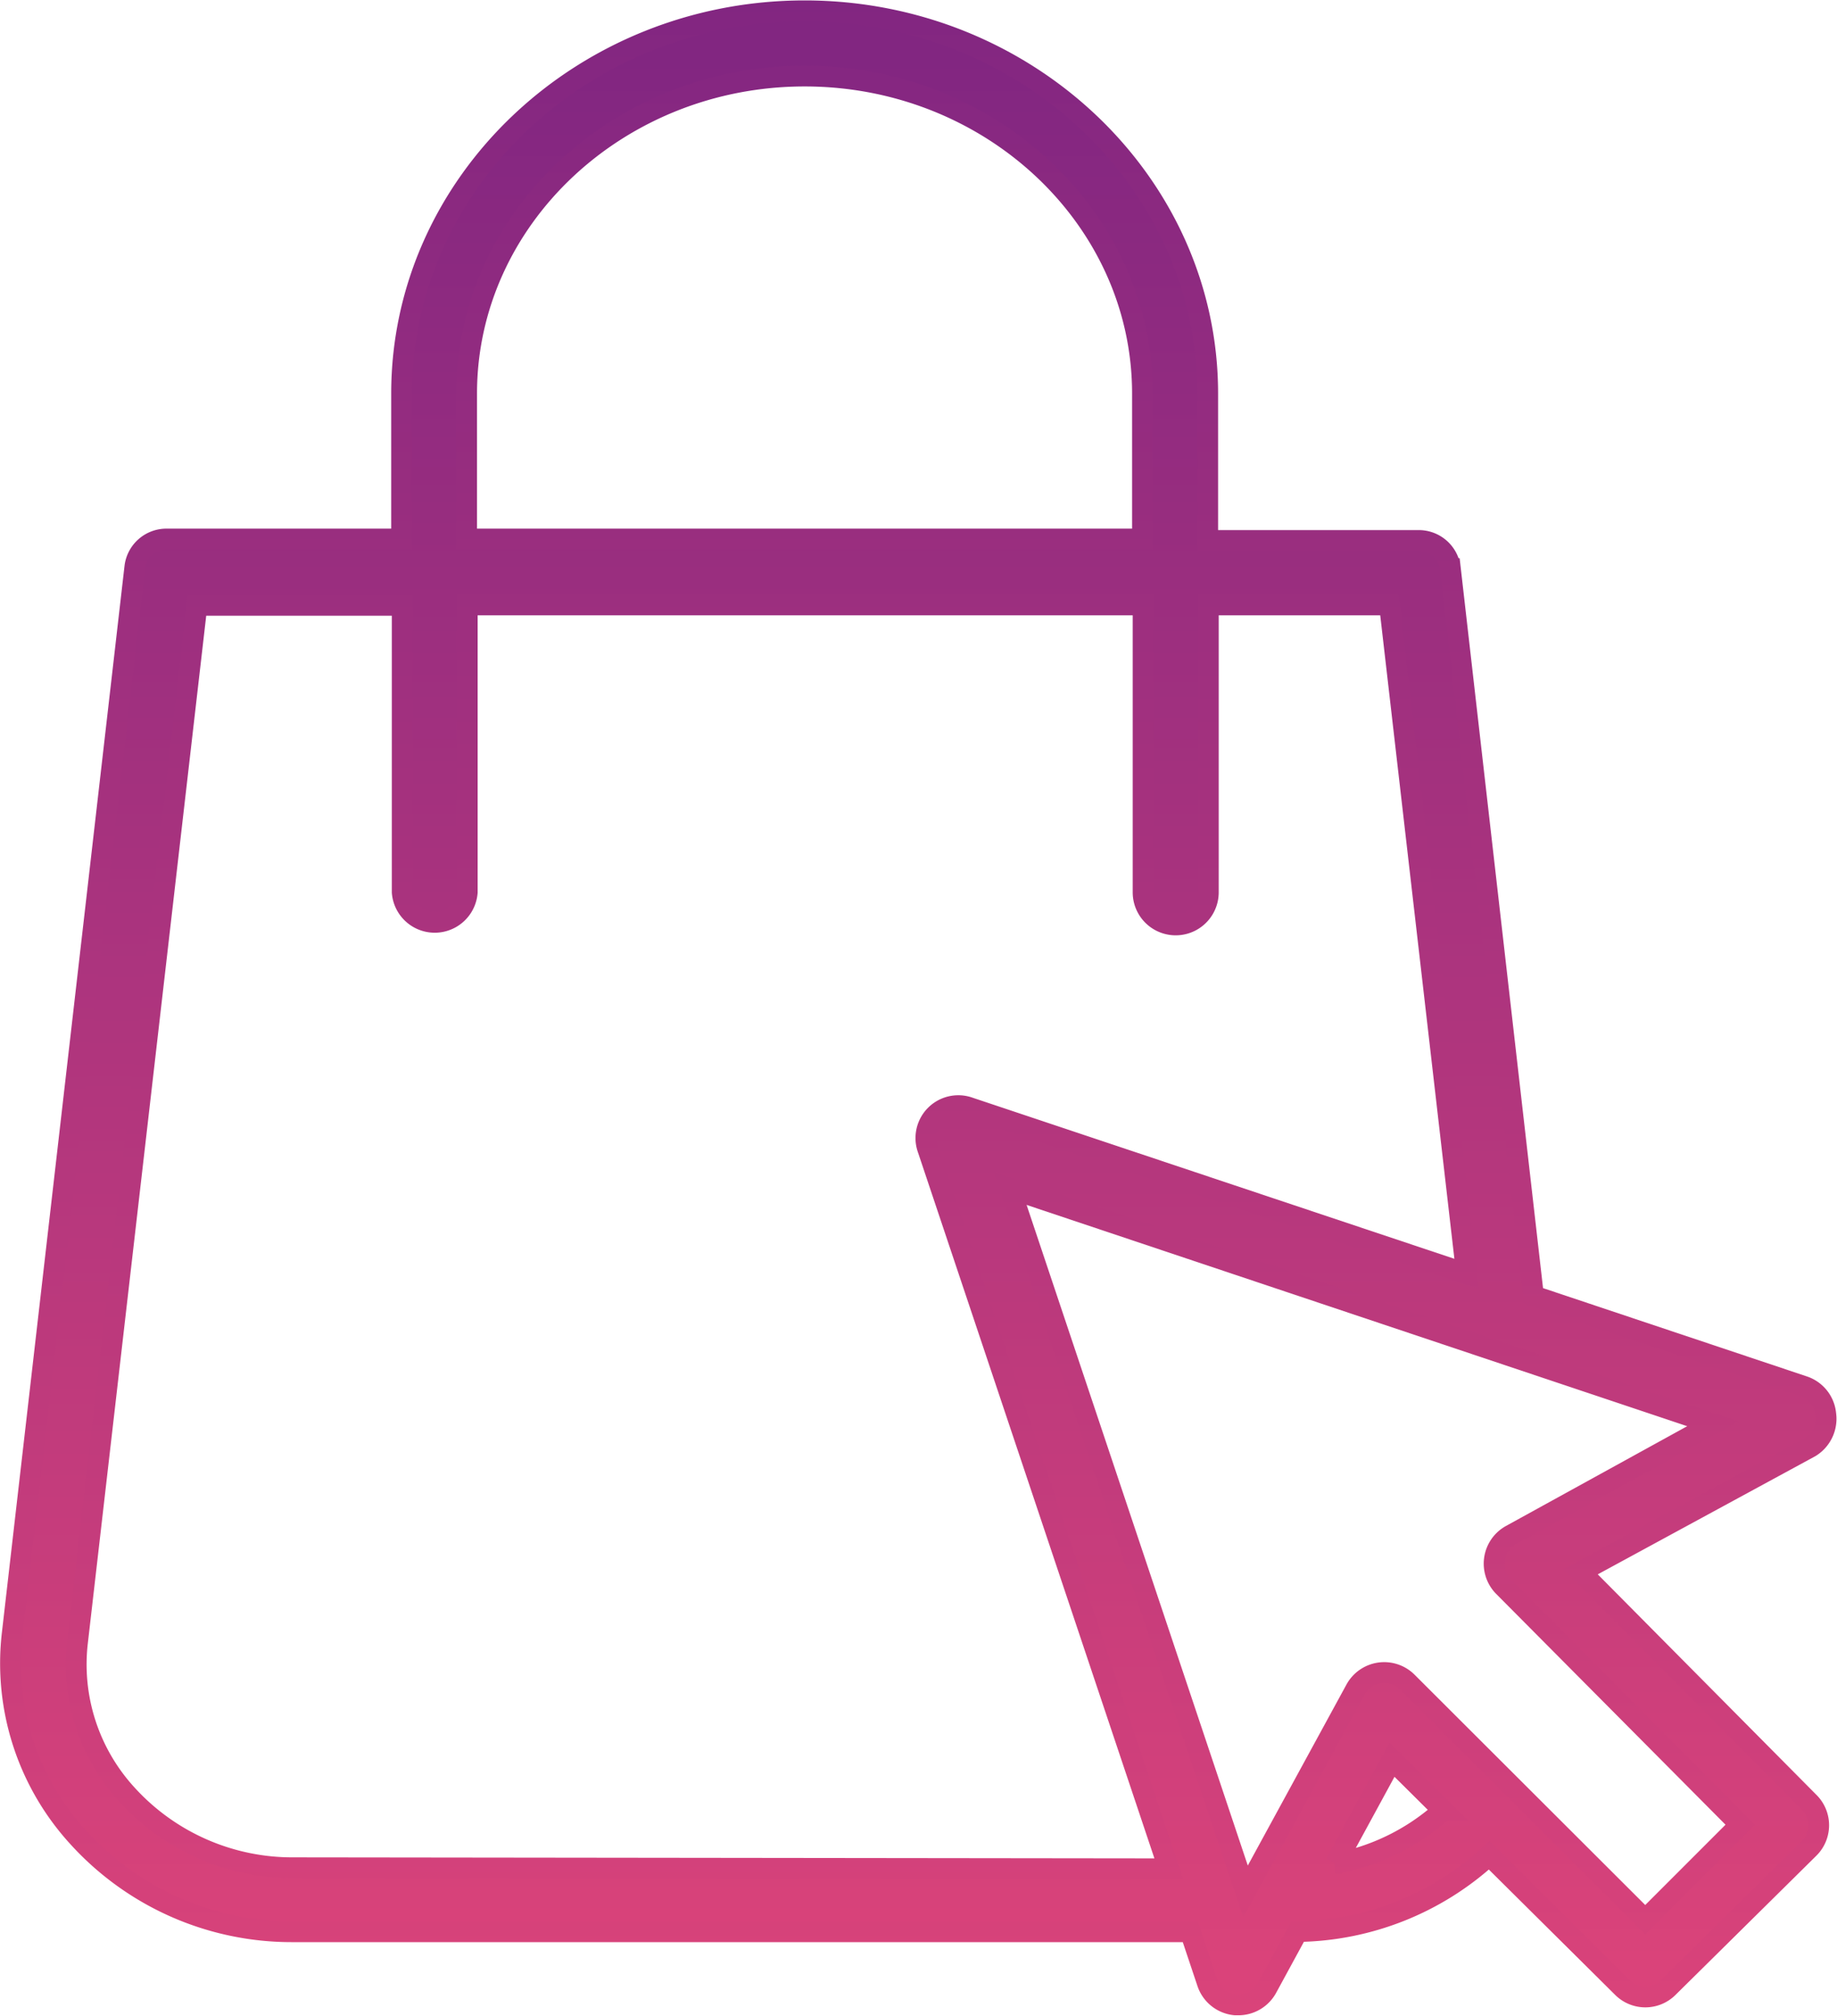 <svg id="Calque_1" data-name="Calque 1" xmlns="http://www.w3.org/2000/svg" xmlns:xlink="http://www.w3.org/1999/xlink" viewBox="0 0 88.42 97.02"><defs><style>.cls-1{stroke-miterlimit:10;fill:url(#Nouvelle_nuance_de_dégradé_2);stroke:url(#Nouvelle_nuance_de_dégradé_2-2);}</style><linearGradient id="Nouvelle_nuance_de_dégradé_2" x1="499.33" y1="171.63" x2="499.33" y2="263.24" gradientTransform="matrix(1, 0, 0, -1, 0, 842.11)" gradientUnits="userSpaceOnUse"><stop offset="0" stop-color="#da437a"/><stop offset="1" stop-color="#822681"/></linearGradient><linearGradient id="Nouvelle_nuance_de_dégradé_2-2" x1="499.33" y1="673.08" x2="499.33" y2="576.06" gradientTransform="matrix(1, 0, 0, 1, 0, 0)" xlink:href="#Nouvelle_nuance_de_dégradé_2"/></defs><path class="cls-1" d="M543,644.12a1.57,1.57,0,0,0-1.07-1.35l-13-4.35-4-35a1.53,1.53,0,0,0-1.56-1.35H513.25V595c0-10.16-8.73-18.42-19.4-18.42s-19.4,8.26-19.4,18.42V602H463.17a1.53,1.53,0,0,0-1.56,1.35l-5.9,51.31a12.38,12.38,0,0,0,3.15,9.79,13.88,13.88,0,0,0,10.37,4.57h43.18l.82,2.45a1.57,1.57,0,0,0,1.35,1.07h.14a1.57,1.57,0,0,0,1.38-.81l1.48-2.72a13.88,13.88,0,0,0,9.22-3.67l6.41,6.36a1.56,1.56,0,0,0,2.21,0L542.2,665a1.56,1.56,0,0,0,0-2.21l-11-11.09,11.05-6A1.6,1.6,0,0,0,543,644.12ZM477.58,595c0-8.43,7.32-15.28,16.27-15.28s16.26,6.85,16.26,15.28V602H477.58Zm-8.35,70.94a10.76,10.76,0,0,1-8-3.52,9.26,9.26,0,0,1-2.38-7.33l5.75-49.9h9.88V619a1.57,1.57,0,0,0,3.13,0V605.17h32.53V619a1.57,1.57,0,0,0,3.14,0V605.17H522l3.71,32.19-23.93-8a1.56,1.56,0,0,0-2,2l11.6,34.63Zm50.17-.2,2.72-5,2.46,2.44a10.64,10.64,0,0,1-5.19,2.56Zm8.45-15.81a1.57,1.57,0,0,0-.36,2.48l11.39,11.46-4.57,4.57L522.85,657a1.57,1.57,0,0,0-2.48.36l-5.3,9.72-11.33-33.83,33.83,11.33Z" transform="translate(-455.12 -576.06)"/></svg>